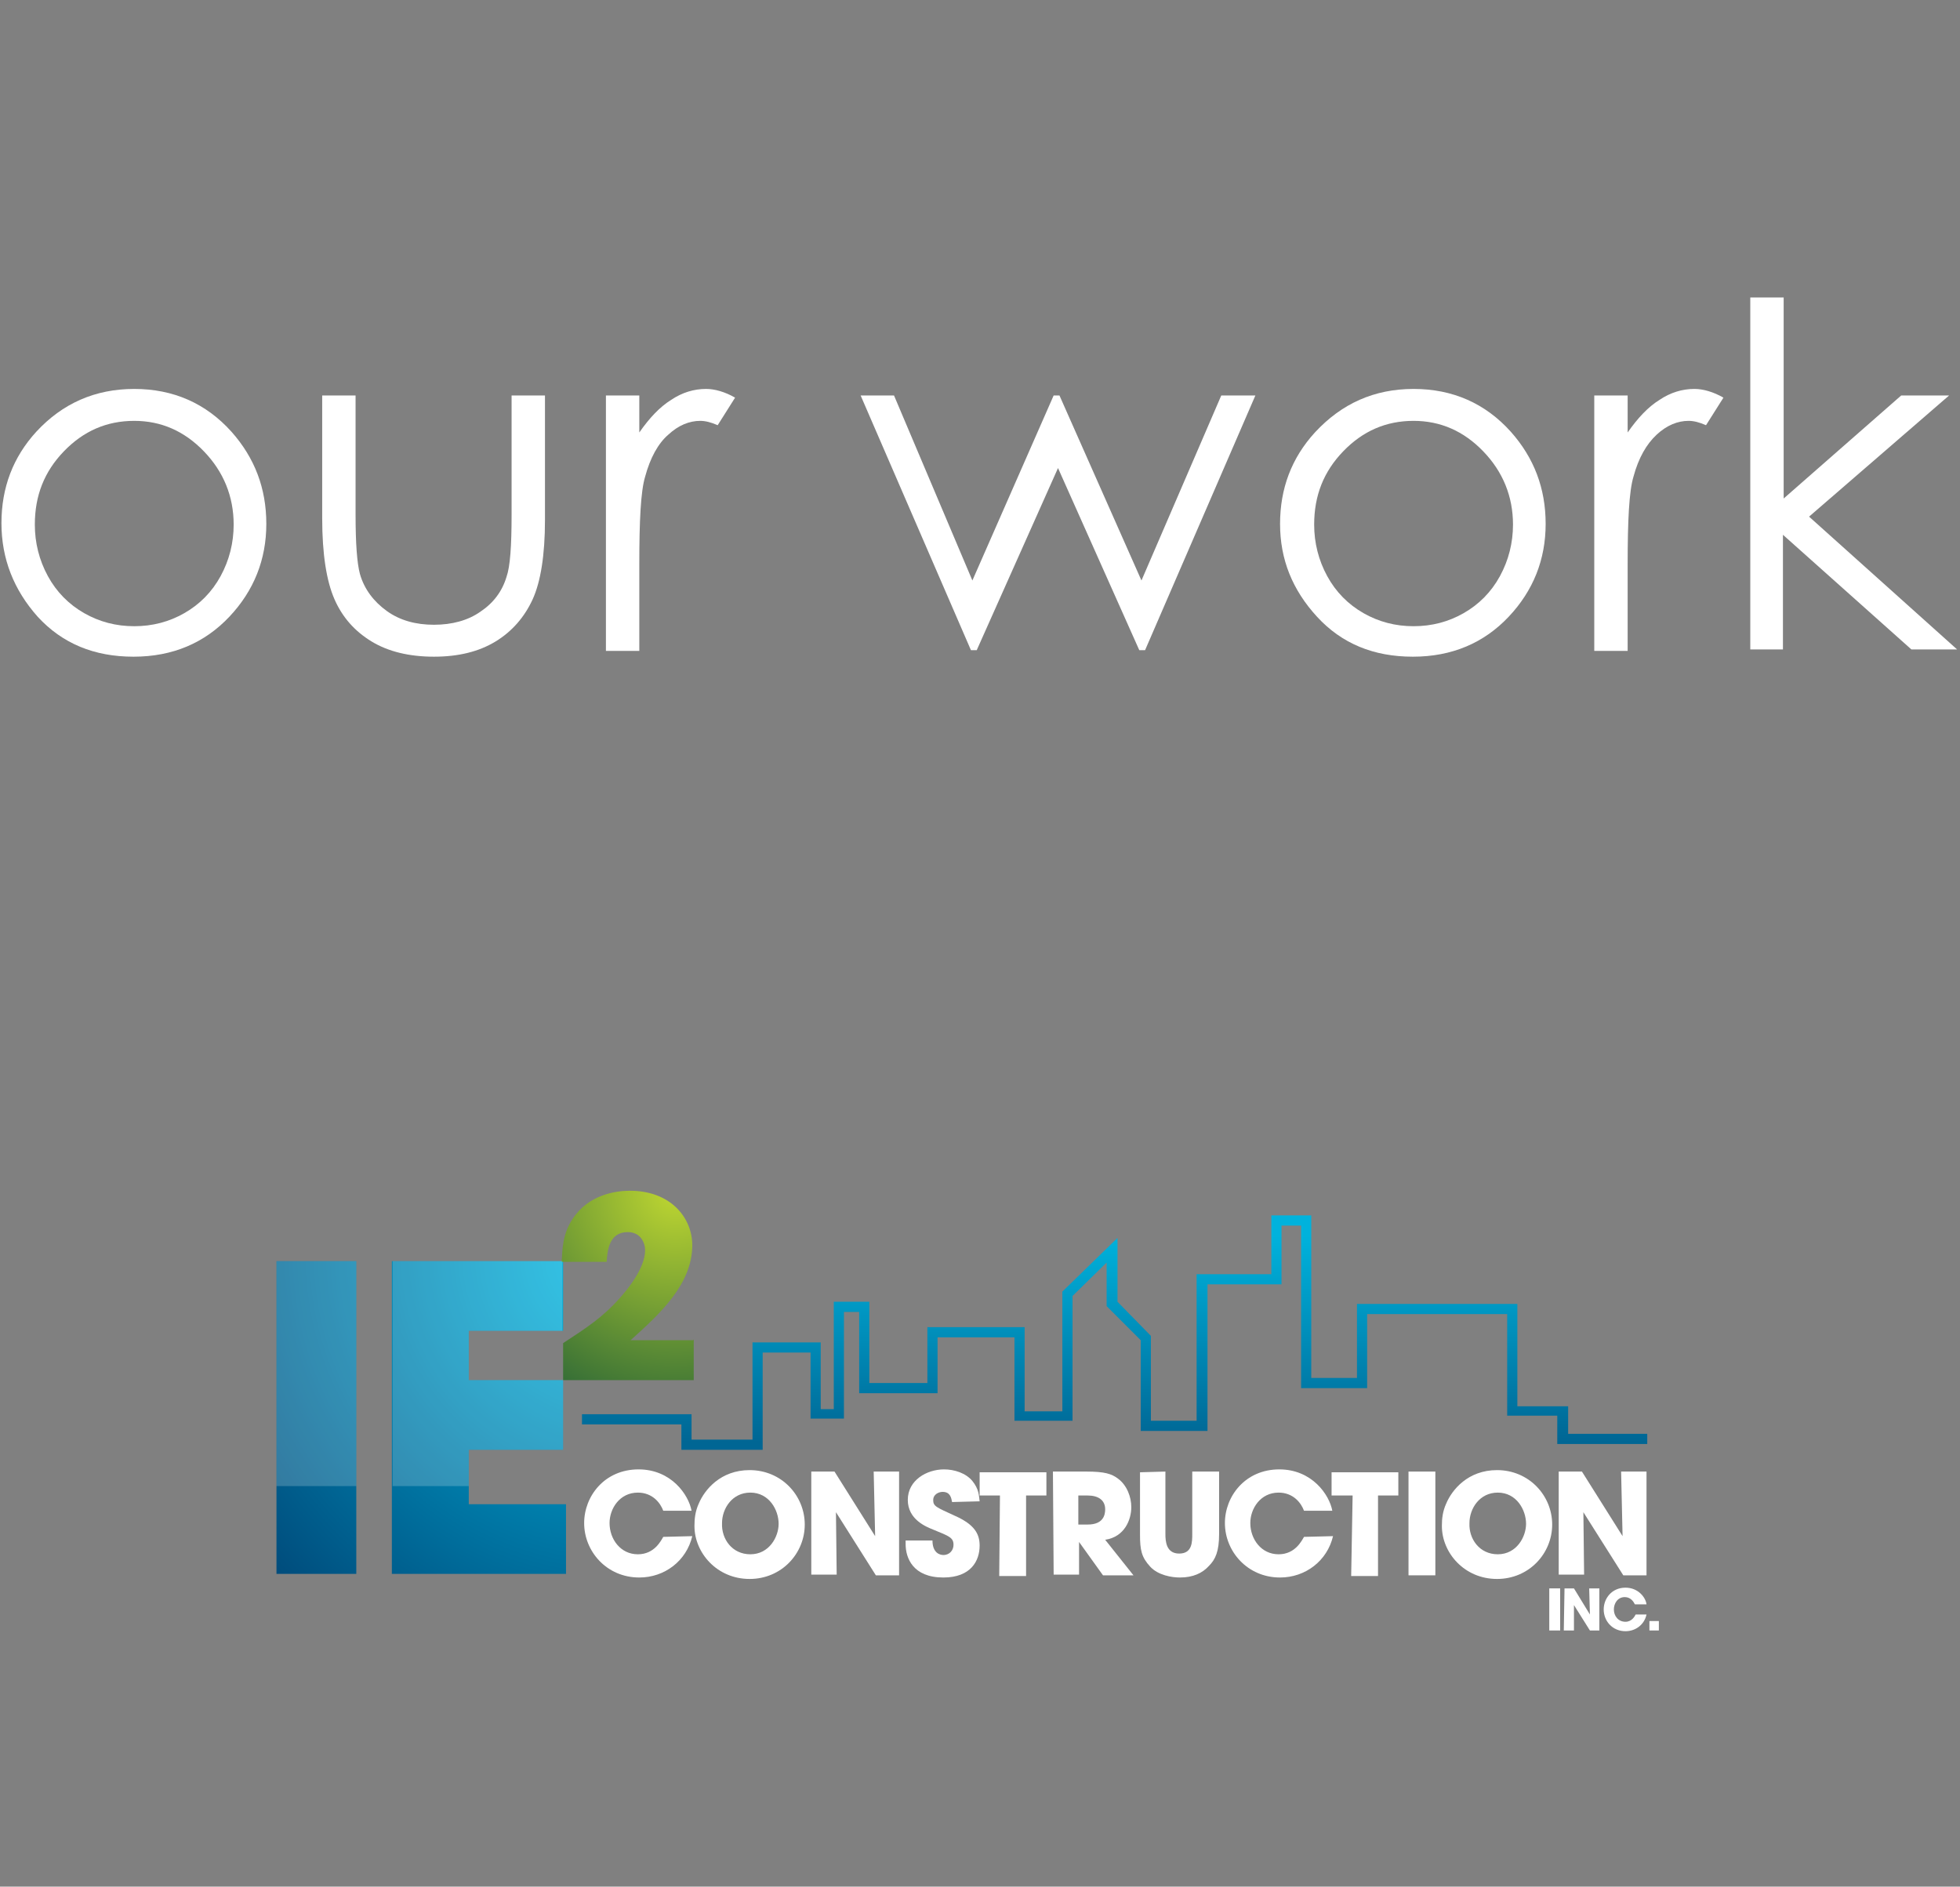 <?xml version="1.0" encoding="UTF-8"?> <!-- Generator: Adobe Illustrator 24.1.3, SVG Export Plug-In . SVG Version: 6.00 Build 0) --> <svg xmlns="http://www.w3.org/2000/svg" xmlns:xlink="http://www.w3.org/1999/xlink" version="1.1" id="Layer_1" x="0px" y="0px" viewBox="0 0 270.1 260" style="enable-background:new 0 0 270.1 260;" xml:space="preserve"><rect x="0" y="0" width="270.1" height="260" fill="#808080" stroke="none"/> <style type="text/css"> .st0{fill:url(#SVGID_1_);} .st1{fill:url(#SVGID_2_);} .st2{fill:url(#SVGID_3_);} .st3{fill:#FFFFFF;} .st4{opacity:0.2;} .st5{fill:url(#SVGID_4_);} </style> <g> <g> <g> <radialGradient id="SVGID_1_" cx="85.602" cy="-636.794" r="86.709" gradientTransform="matrix(1 0 0 -1 0 -464)" gradientUnits="userSpaceOnUse"> <stop offset="0" style="stop-color:#00BEE8"></stop> <stop offset="0.997" style="stop-color:#002658"></stop> </radialGradient> <path class="st0" d="M38.1,173.8h11v43.1h-11V173.8z"></path> <radialGradient id="SVGID_2_" cx="85.602" cy="-636.794" r="86.71" gradientTransform="matrix(1 0 0 -1 0 -464)" gradientUnits="userSpaceOnUse"> <stop offset="0" style="stop-color:#00BEE8"></stop> <stop offset="0.997" style="stop-color:#002658"></stop> </radialGradient> <path class="st1" d="M54.1,173.8h23.5v9.6h-13v6.8h13v9.6h-13v7.5H78v9.6H54v-43.1L54.1,173.8L54.1,173.8z"></path> </g> <g> <radialGradient id="SVGID_3_" cx="93.123" cy="-628.093" r="30.682" gradientTransform="matrix(1 0 0 -1 0 -464)" gradientUnits="userSpaceOnUse"> <stop offset="0" style="stop-color:#BFD731"></stop> <stop offset="1" style="stop-color:#356E36"></stop> </radialGradient> <path class="st2" d="M95.6,184.6v5.6h-18v-5.1c3.2-2.1,5.4-3.5,7.8-6.2c0.8-0.9,3.5-4,3.5-6.6c0-1-0.6-2.5-2.4-2.5 c-2.6,0-2.8,2.6-2.9,4.1h-6.2c0.1-1.7,0.1-3.8,1.5-5.9c2.2-3.4,6-3.9,7.9-3.9c5.7,0,8.6,3.8,8.6,7.5c0,5.4-4.5,9.5-8.5,13.1h8.6 L95.6,184.6L95.6,184.6L95.6,184.6z"></path> </g> </g> <g> <path class="st3" d="M213.5,218.9h1.5v5.8h-1.5V218.9z"></path> <path class="st3" d="M215.6,218.9h1.3l2.2,3.6l0,0l-0.1-3.6h1.4v5.8h-1.3l-2.2-3.5l0,0v3.5h-1.4L215.6,218.9L215.6,218.9z"></path> <path class="st3" d="M226.9,222.5c-0.3,1.4-1.5,2.3-2.9,2.3c-1.8,0-3-1.4-3-3c0-1.5,1.1-3,3-3c1.8,0,2.8,1.4,2.9,2.3h-1.6 c-0.2-0.4-0.6-1-1.4-1c-1,0-1.5,0.9-1.5,1.7c0,0.9,0.6,1.7,1.6,1.7c0.9,0,1.3-0.8,1.4-1H226.9z"></path> <path class="st3" d="M228.6,224.7h-1.3v-1.3h1.3V224.7z"></path> </g> <g class="st4"> <path class="st3" d="M38.1,204.8h11v-31h-11V204.8z M64.6,190.2v-6.8h12.9v-9.6H54.1v31h10.5v-5h13v-9.6 C77.6,190.2,64.6,190.2,64.6,190.2z"></path> </g> <g> <path class="st3" d="M95.4,211.7c-0.8,3.4-3.8,5.7-7.3,5.7c-4.5,0-7.6-3.6-7.6-7.5c0-3.7,2.8-7.4,7.5-7.4c4.5,0,6.9,3.5,7.3,5.7 h-3.9c-0.4-1.1-1.5-2.5-3.5-2.5c-2.5,0-3.9,2.2-3.9,4.2c0,2.2,1.5,4.3,3.9,4.3c2.3,0,3.2-1.9,3.5-2.4L95.4,211.7L95.4,211.7z"></path> <path class="st3" d="M103.3,202.6c4.4,0,7.6,3.5,7.6,7.5s-3.2,7.5-7.6,7.5c-4.5,0-7.6-3.6-7.6-7.3c0-1,0.1-2,0.6-3.1 C97.1,205.3,99.3,202.6,103.3,202.6z M103.4,214.2c2.6,0,3.9-2.4,3.9-4.2c0-1.9-1.3-4.3-3.9-4.3c-2.5,0-3.9,2.2-3.9,4.2 C99.4,212.1,100.9,214.2,103.4,214.2z"></path> <path class="st3" d="M111.8,202.8h3.2l5.6,8.9l0,0l-0.2-8.9h3.5v14.3h-3.2l-5.5-8.7l0,0l0.1,8.6h-3.5V202.8z"></path> <path class="st3" d="M131.2,207c-0.1-0.5-0.2-1.4-1.3-1.4c-0.6,0-1.3,0.4-1.3,1.1c0,0.9,0.4,1,3,2.2c2.7,1.2,3.4,2.5,3.4,4.1 c0,2.1-1.2,4.4-5,4.4c-4.2,0-5.2-2.7-5.2-4.6v-0.5h3.7c0,1.7,1,2,1.5,2c0.9,0,1.4-0.7,1.4-1.4c0-1-0.6-1.2-2.8-2.1 c-1-0.4-3.5-1.4-3.5-4.1c0-2.7,2.6-4.2,5-4.2c1.4,0,3,0.5,3.9,1.6s0.9,2,1,2.8L131.2,207L131.2,207z"></path> <path class="st3" d="M137.8,206.1H135v-3.2h9.2v3.2h-2.8v11.1h-3.7L137.8,206.1L137.8,206.1z"></path> <path class="st3" d="M145.1,202.8h4.6c2.5,0,3.5,0.3,4.4,1c1.2,0.9,1.8,2.5,1.8,3.9c0,1.7-0.9,4.1-3.6,4.5l3.9,4.9H152l-3.3-4.6 l0,0v4.5h-3.5L145.1,202.8L145.1,202.8z M148.6,210.1h1.3c2.2,0,2.4-1.4,2.4-2.1c0-1.3-1-1.9-2.4-1.9h-1.3V210.1z"></path> <path class="st3" d="M160.6,202.8v8.6c0,1,0.1,2.7,1.9,2.7s1.8-1.6,1.8-2.7v-8.6h3.7v8.6c0,2.4-0.5,3.5-1.4,4.4 c-0.9,1-2.2,1.6-4,1.6c-1.1,0-3-0.3-4.1-1.5c-1.2-1.3-1.4-2.3-1.4-4.4v-8.6L160.6,202.8L160.6,202.8z"></path> <path class="st3" d="M183.7,211.7c-0.8,3.4-3.8,5.7-7.3,5.7c-4.5,0-7.6-3.6-7.6-7.5c0-3.7,2.8-7.4,7.5-7.4c4.5,0,6.9,3.5,7.3,5.7 h-3.9c-0.4-1.1-1.5-2.5-3.5-2.5c-2.5,0-3.9,2.2-3.9,4.2c0,2.2,1.5,4.3,3.9,4.3c2.3,0,3.2-1.9,3.5-2.4L183.7,211.7L183.7,211.7z"></path> <path class="st3" d="M186.4,206.1h-2.9v-3.2h9.2v3.2h-2.8v11.1h-3.7L186.4,206.1L186.4,206.1z"></path> <path class="st3" d="M194.1,202.8h3.7v14.3h-3.7V202.8z"></path> <path class="st3" d="M206.3,202.6c4.4,0,7.6,3.5,7.6,7.5s-3.2,7.5-7.6,7.5c-4.5,0-7.6-3.6-7.6-7.3c0-1,0.1-2,0.6-3.1 C200.1,205.3,202.3,202.6,206.3,202.6z M206.4,214.2c2.6,0,3.9-2.4,3.9-4.2c0-1.9-1.3-4.3-3.9-4.3c-2.5,0-3.9,2.2-3.9,4.2 C202.4,212.1,203.9,214.2,206.4,214.2z"></path> <path class="st3" d="M214.8,202.8h3.2l5.6,8.9l0,0l-0.2-8.9h3.5v14.3h-3.2l-5.5-8.7l0,0l0.1,8.6h-3.5V202.8L214.8,202.8z"></path> </g> <g> <linearGradient id="SVGID_4_" gradientUnits="userSpaceOnUse" x1="153.588" y1="646.316" x2="153.588" y2="678.132" gradientTransform="matrix(1 0 0 1 0 -475.999)"> <stop offset="0" style="stop-color:#00B2DC"></stop> <stop offset="0.893" style="stop-color:#006694"></stop> </linearGradient> <polygon class="st5" points="214.6,199 214.6,195.1 207.7,195.1 207.7,181.1 188.4,181.1 188.4,191.3 179.3,191.3 179.3,168.9 176.6,168.9 176.6,177 166.4,177 166.4,197.2 157.2,197.2 157.2,184.7 152.5,180 152.5,174 147.8,178.6 147.8,195.8 139.8,195.8 139.8,184.3 129.2,184.3 129.2,192 118.4,192 118.4,180.8 116.3,180.8 116.3,195.5 111.7,195.5 111.7,186.4 105.1,186.4 105.1,199.8 93.9,199.8 93.9,196.3 80.2,196.3 80.2,194.9 95.3,194.9 95.3,198.4 103.7,198.4 103.7,185 113.1,185 113.1,194.2 114.9,194.2 114.9,179.4 119.8,179.4 119.8,190.6 127.8,190.6 127.8,182.9 141.2,182.9 141.2,194.5 146.4,194.5 146.4,178 154,170.6 154,179.4 158.6,184.1 158.6,195.8 164.9,195.8 164.9,175.6 175.2,175.6 175.2,167.5 180.7,167.5 180.7,189.9 187,189.9 187,179.7 209.1,179.7 209.1,193.8 216.1,193.8 216.1,197.6 227,197.6 227,197.6 227,199 "></polygon> </g> </g> <path class="st3" d="M18.5,53.6c5.4,0,9.9,2,13.4,5.9c3.2,3.6,4.8,7.8,4.8,12.7c0,4.9-1.7,9.2-5.1,12.8s-7.8,5.5-13.2,5.5 c-5.4,0-9.8-1.8-13.2-5.5C1.9,81.3,0.2,77,0.2,72.1c0-4.9,1.6-9.1,4.8-12.6C8.6,55.6,13.1,53.6,18.5,53.6z M18.5,58 c-3.8,0-7,1.4-9.7,4.2s-4,6.1-4,10.1c0,2.5,0.6,4.9,1.8,7.1s2.9,3.9,5,5.1c2.1,1.2,4.4,1.8,6.9,1.8c2.5,0,4.8-0.6,6.9-1.8 c2.1-1.2,3.8-2.9,5-5.1c1.2-2.2,1.8-4.6,1.8-7.1c0-3.9-1.4-7.3-4.1-10.1S22.2,58,18.5,58z"></path> <path class="st3" d="M44.5,54.5h4.5v16.4c0,4,0.2,6.7,0.6,8.2c0.6,2.1,1.9,3.8,3.7,5.1s4,1.9,6.5,1.9c2.5,0,4.7-0.6,6.4-1.8 c1.8-1.2,3-2.8,3.6-4.8c0.5-1.4,0.7-4.2,0.7-8.6V54.5h4.6v17.2c0,4.8-0.6,8.5-1.7,10.9s-2.8,4.4-5.1,5.8c-2.3,1.4-5.1,2.1-8.5,2.1 s-6.3-0.7-8.6-2.1c-2.3-1.4-4-3.3-5.1-5.8c-1.1-2.5-1.7-6.2-1.7-11.2V54.5z"></path> <path class="st3" d="M83.5,54.5h4.6v5.1c1.4-2,2.8-3.5,4.4-4.5c1.5-1,3.1-1.5,4.8-1.5c1.2,0,2.6,0.4,4,1.2l-2.4,3.8 C98,58.2,97.2,58,96.5,58c-1.5,0-3,0.6-4.4,1.9c-1.4,1.2-2.5,3.2-3.2,5.8c-0.6,2-0.8,6-0.8,12.1v11.9h-4.6V54.5z"></path> <path class="st3" d="M118.6,54.5h4.6L134,80l11.2-25.5h0.8L157.3,80l11-25.5h4.7l-15.2,35.1h-0.8l-11.2-25.1l-11.2,25.1h-0.8 L118.6,54.5z"></path> <path class="st3" d="M194.8,53.6c5.4,0,9.9,2,13.4,5.9c3.2,3.6,4.8,7.8,4.8,12.7c0,4.9-1.7,9.2-5.1,12.8s-7.8,5.5-13.2,5.5 c-5.4,0-9.8-1.8-13.2-5.5s-5.1-7.9-5.1-12.8c0-4.9,1.6-9.1,4.8-12.6C184.9,55.6,189.4,53.6,194.8,53.6z M194.8,58 c-3.8,0-7,1.4-9.7,4.2c-2.7,2.8-4,6.1-4,10.1c0,2.5,0.6,4.9,1.8,7.1c1.2,2.2,2.9,3.9,5,5.1c2.1,1.2,4.4,1.8,6.9,1.8 c2.5,0,4.8-0.6,6.9-1.8c2.1-1.2,3.8-2.9,5-5.1c1.2-2.2,1.8-4.6,1.8-7.1c0-3.9-1.4-7.3-4.1-10.1S198.5,58,194.8,58z"></path> <path class="st3" d="M219.7,54.5h4.6v5.1c1.4-2,2.8-3.5,4.4-4.5c1.5-1,3.1-1.5,4.8-1.5c1.2,0,2.6,0.4,4,1.2l-2.4,3.8 c-0.9-0.4-1.7-0.6-2.4-0.6c-1.5,0-3,0.6-4.4,1.9s-2.5,3.2-3.2,5.8c-0.6,2-0.8,6-0.8,12.1v11.9h-4.6V54.5z"></path> <path class="st3" d="M241.3,41h4.5v27.7L262,54.5h6.6l-19.3,16.7l20.4,18.3h-6.3l-17.7-15.8v15.8h-4.5V41z"></path> </svg> 